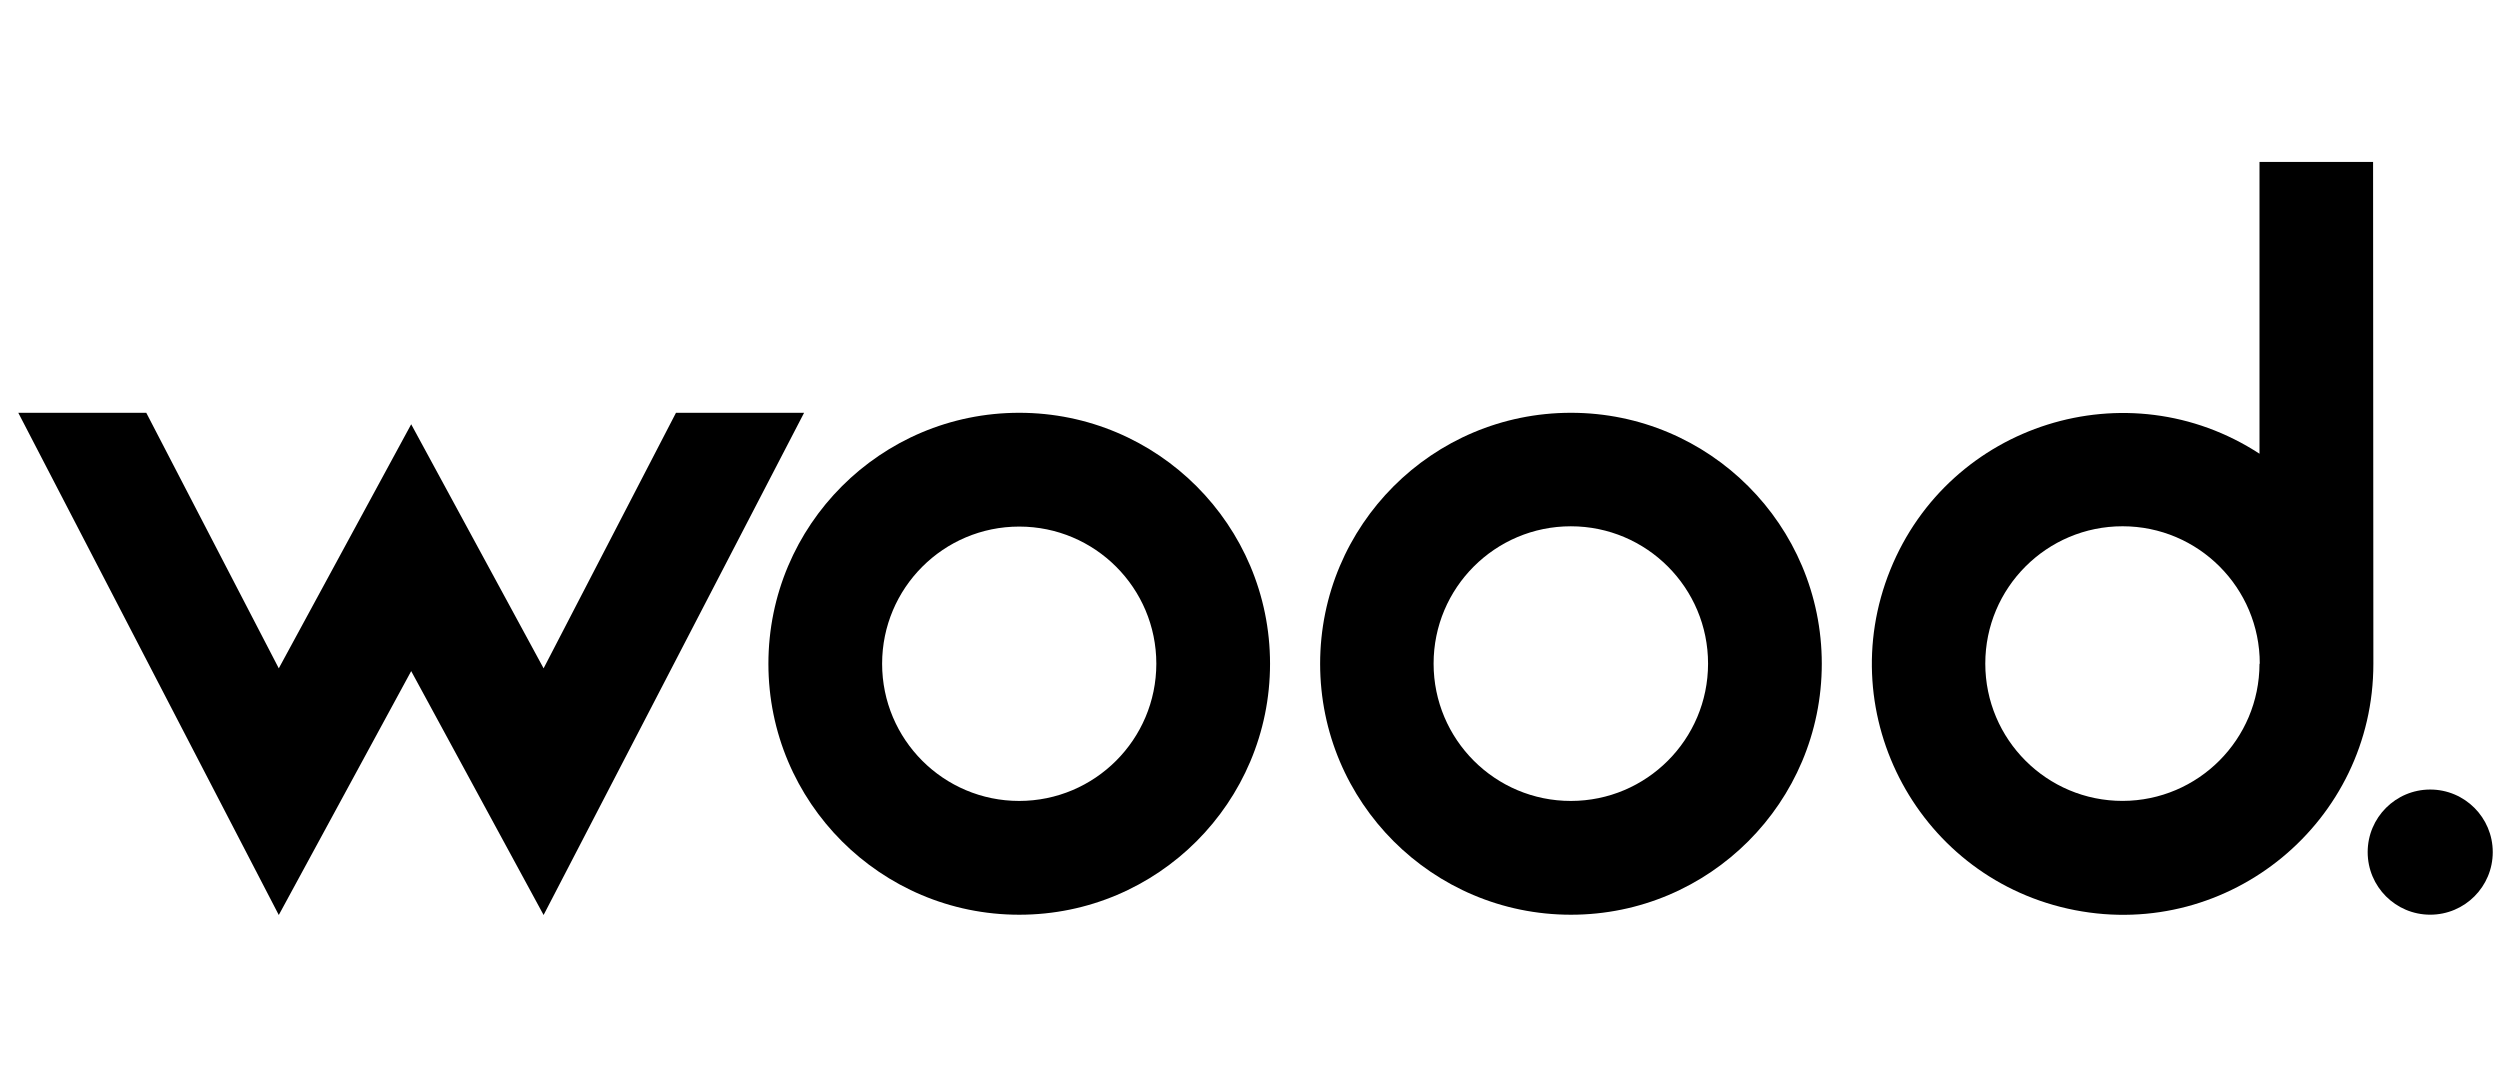 <svg xmlns="http://www.w3.org/2000/svg" xmlns:xlink="http://www.w3.org/1999/xlink" fill="none" version="1.1" width="130" height="56" viewBox="0 0 130 56"><defs><clipPath id="master_svg0_466_25917"><rect x="0" y="0" width="130" height="56" rx="0"/></clipPath></defs><g clip-path="url(#master_svg0_466_25917)"><g><g><ellipse cx="126.371" cy="44.31" rx="3.252" ry="3.254" fill="#000000" fill-opacity="1"/></g><g><path d="M123.415,34.456L123.415,34.514C123.42,42.72,115.942,48.893,107.892,47.327C99.842,45.761,95.219,37.235,98.296,29.629C101.374,22.023,110.622,19.115,117.494,23.594L117.494,8.42L123.4,8.42L123.415,34.456ZM117.508,34.514C117.512,30.568,114.318,27.367,110.374,27.366C106.431,27.365,103.234,30.564,103.235,34.509C103.237,38.455,106.436,41.651,110.379,41.647C114.309,41.636,117.49,38.446,117.494,34.514L117.508,34.514Z" fill="#000000" fill-opacity="1"/></g><g><path d="M81.69,21.465C88.893,21.465,94.733,27.307,94.733,34.515C94.733,41.723,88.893,47.566,81.69,47.566C74.487,47.566,68.647,41.723,68.647,34.515C68.647,27.307,74.487,21.465,81.69,21.465ZM88.819,34.515C88.823,30.57,85.629,27.369,81.685,27.367C77.742,27.366,74.545,30.565,74.547,34.51C74.548,38.456,77.747,41.653,81.69,41.649C85.626,41.645,88.815,38.453,88.819,34.515Z" fill="#000000" fill-opacity="1"/></g><g><path d="M53,21.465C60.203,21.465,66.042,27.307,66.042,34.515C66.042,41.723,60.203,47.566,53,47.566C45.796,47.566,39.957,41.723,39.957,34.515C39.957,27.307,45.796,21.465,53,21.465ZM60.129,34.515C60.129,30.575,56.937,27.382,53,27.382C49.062,27.382,45.87,30.575,45.87,34.515C45.87,38.455,49.062,41.649,53,41.649C56.936,41.645,60.125,38.453,60.129,34.515Z" fill="#000000" fill-opacity="1"/></g><g><path d="M14.497,34.753L21.382,22.062L28.267,34.753L35.151,21.465L41.813,21.465L28.267,47.58L21.382,34.897L14.497,47.58L0.951,21.465L7.606,21.465L14.497,34.753Z" fill="#000000" fill-opacity="1"/></g></g></g></svg>